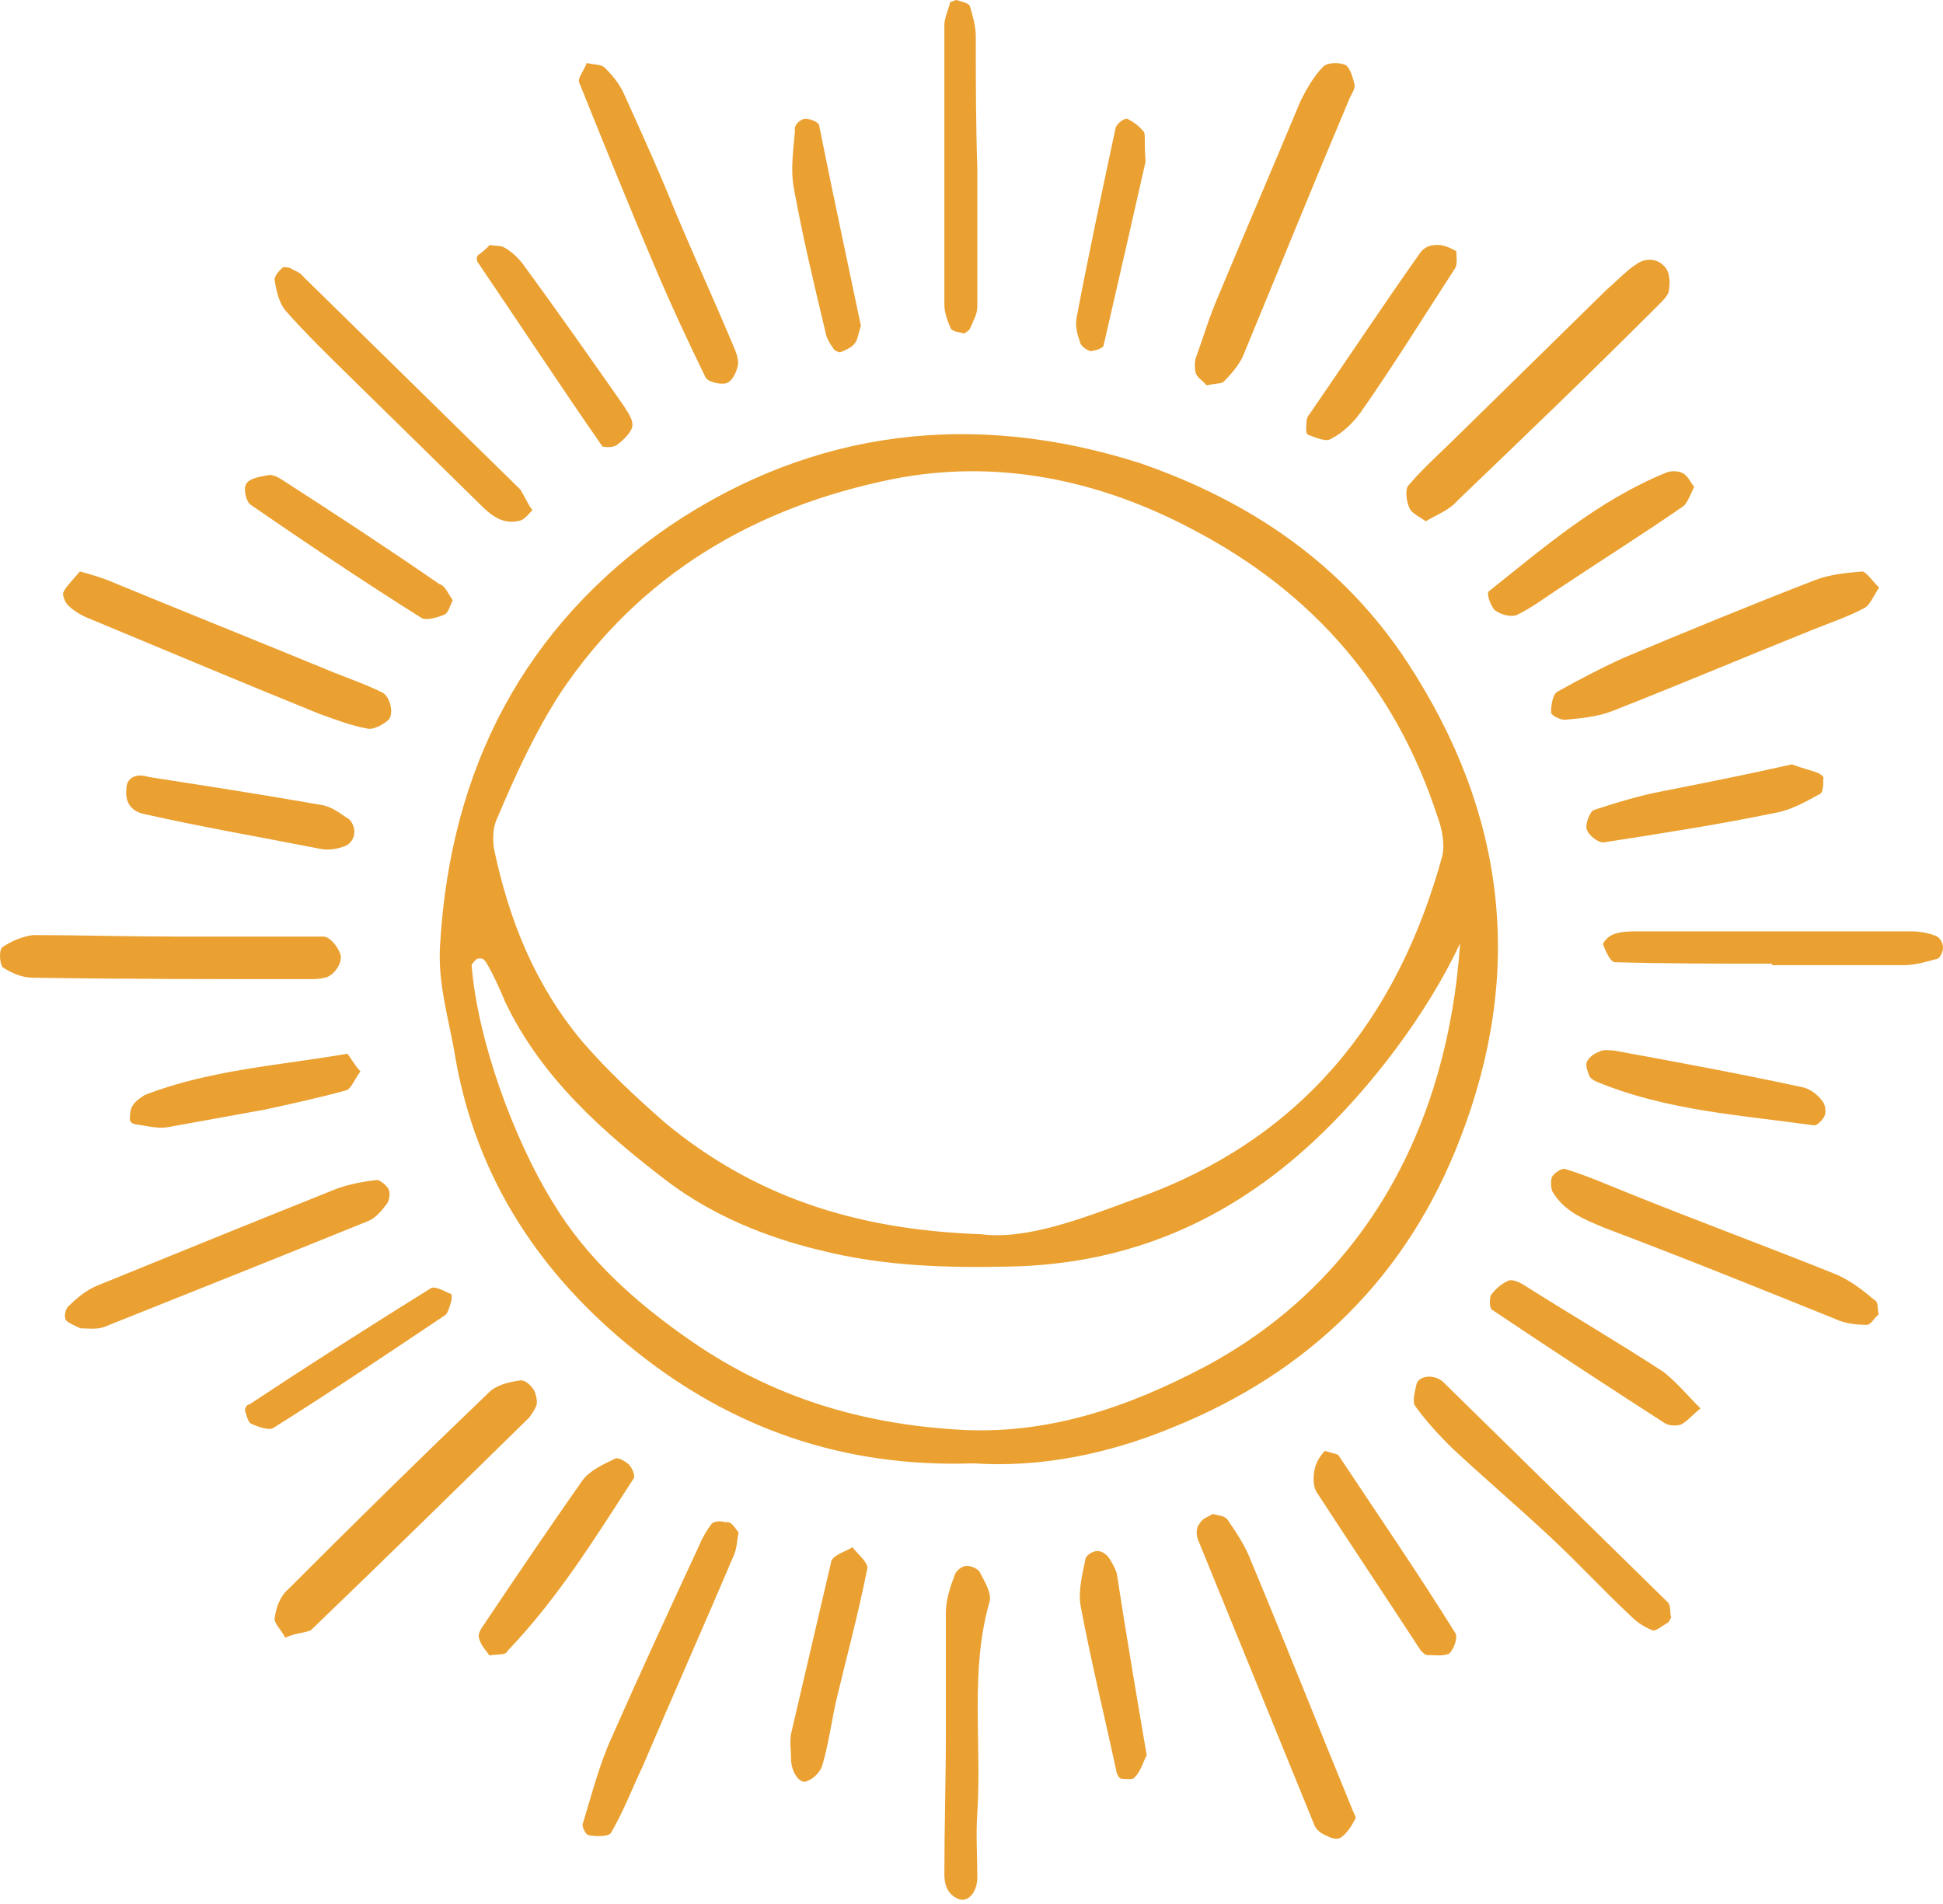 <svg width="200" height="196" viewBox="0 0 200 196" fill="none" xmlns="http://www.w3.org/2000/svg">
<path d="M99.519 161.192C99.982 161.192 100.753 161.496 100.907 161.949C101.37 162.856 102.14 164.066 101.832 164.974C99.828 172.081 101.061 179.339 100.599 186.597C100.444 188.865 100.599 191.134 100.599 193.251C100.598 194.763 99.674 195.821 98.749 195.519C97.516 195.065 97.207 194.007 97.207 192.948C97.207 188.109 97.361 183.271 97.361 178.583V166.032C97.361 164.671 97.824 163.31 98.286 162.101C98.44 161.647 99.057 161.193 99.519 161.192ZM124.824 155.846C125.287 155.997 126.057 155.998 126.365 156.451C127.29 157.812 128.215 159.173 128.832 160.836C132.378 169.304 135.769 177.924 139.314 186.543C139.468 186.845 139.623 187.148 139.469 187.299C139.16 187.904 138.698 188.66 138.082 189.113C137.774 189.416 137.002 189.264 136.54 188.962C136.077 188.811 135.461 188.357 135.307 187.903C131.298 178.075 127.29 168.246 123.282 158.417C123.128 157.963 123.128 157.207 123.436 156.904C123.745 156.3 124.362 156.148 124.824 155.846ZM73.255 156.86C73.563 156.558 74.334 156.558 74.642 156.709C75.259 156.558 75.568 157.163 76.03 157.768C75.876 158.372 75.876 159.28 75.567 160.036C72.484 167.294 69.247 174.553 66.164 181.812C65.085 184.08 64.16 186.499 62.927 188.616C62.772 189.07 61.385 189.069 60.614 188.918C60.306 188.918 59.843 188.012 59.997 187.709C60.922 184.685 61.693 181.66 62.927 178.938C65.856 172.285 68.938 165.631 72.021 158.978C72.33 158.221 72.792 157.465 73.255 156.86ZM87.746 159.283C88.363 160.039 89.287 160.796 89.287 161.4C88.362 166.088 87.129 170.625 86.05 175.161C85.587 177.278 85.279 179.546 84.662 181.663C84.508 182.268 83.892 183.025 83.121 183.327C82.35 183.781 81.425 182.42 81.425 181.059C81.425 180.151 81.271 179.395 81.425 178.488C82.812 172.591 84.199 166.542 85.587 160.645C85.895 160.04 86.975 159.737 87.746 159.283ZM112.946 159.666C113.409 159.666 113.871 159.968 114.18 160.422C114.488 160.876 114.796 161.481 114.95 161.935C115.875 167.983 116.954 174.334 118.033 180.686C117.571 181.592 117.417 182.348 116.801 182.953C116.647 183.256 115.875 183.105 115.413 183.104C115.259 183.104 114.95 182.651 114.95 182.5C113.717 176.754 112.33 171.158 111.251 165.412C110.943 163.9 111.404 162.085 111.713 160.573C111.713 160.12 112.484 159.666 112.946 159.666ZM63.331 150.146C63.639 149.995 64.41 150.449 64.719 150.751C65.027 151.053 65.489 151.961 65.18 152.264C61.172 158.463 57.318 164.663 52.231 169.955C52.077 170.409 51.307 170.258 50.382 170.409C50.073 169.956 49.457 169.351 49.303 168.595C49.148 168.141 49.611 167.536 49.919 167.082C53.156 162.243 56.548 157.253 59.939 152.414C60.71 151.356 62.098 150.751 63.331 150.146ZM136.385 149.353C137.309 149.655 137.617 149.655 137.771 149.806C141.779 155.854 145.942 161.903 149.796 168.103C150.104 168.556 149.642 169.766 149.18 170.22C148.563 170.522 147.638 170.371 146.867 170.371C146.713 170.371 146.405 170.069 146.251 169.918C142.705 164.474 139.159 159.181 135.613 153.737C135.151 153.132 135.151 152.074 135.306 151.318C135.46 150.411 136.076 149.655 136.385 149.353ZM53.413 142.124C53.875 141.973 54.492 142.426 54.801 142.88C55.109 143.182 55.263 143.939 55.263 144.393C55.262 144.846 54.8 145.451 54.492 145.904C46.938 153.314 39.538 160.573 31.984 167.831C31.214 168.133 30.289 168.133 29.364 168.587C28.902 167.68 28.131 167.075 28.285 166.47C28.439 165.411 28.902 164.202 29.673 163.597C36.456 156.792 43.393 149.987 50.33 143.334C51.101 142.578 52.334 142.275 53.413 142.124ZM145.811 142.451C146.12 141.544 147.816 141.393 148.741 142.451C156.449 150.012 164.003 157.422 171.711 164.982C172.019 165.436 171.864 166.042 172.018 166.495C171.864 166.797 171.711 167.099 171.557 167.1C171.094 167.402 170.477 167.855 170.169 167.855C169.398 167.553 168.627 167.1 168.011 166.495C165.082 163.773 162.461 160.9 159.532 158.178C156.295 155.153 152.749 152.129 149.512 149.104C148.124 147.744 146.736 146.232 145.657 144.72C145.349 144.266 145.657 143.207 145.811 142.451ZM68.896 54.163C83.695 44.183 100.19 42.218 117.302 47.661C128.709 51.593 138.268 58.095 144.896 68.227C155.071 83.802 156.921 100.133 150.292 117.221C144.896 131.284 134.876 141.264 120.539 147.01C113.91 149.732 106.973 151.093 100.19 150.64C86.778 151.093 75.371 147.01 65.505 139.146C55.639 131.283 49.01 121.303 46.851 108.752C46.235 104.972 45.001 101.191 45.309 97.108C46.389 79.114 53.943 64.446 68.896 54.163ZM150.292 97.108C146.9 104.367 141.042 112.079 135.184 117.522C126.397 125.688 116.223 130.074 104.198 130.376C97.569 130.527 91.094 130.376 84.466 128.713C78.762 127.352 73.367 125.083 68.896 121.757C62.113 116.615 55.638 110.869 51.938 103.006C51.784 102.551 50.243 99.075 49.78 98.772C49.626 98.621 49.164 98.621 49.01 98.772C48.855 98.924 48.547 99.226 48.547 99.377C49.163 107.089 52.864 117.22 56.872 123.723C60.418 129.62 65.505 134.156 71.209 138.088C79.533 143.834 88.629 146.556 98.495 147.161C107.744 147.766 116.069 144.893 124.085 140.659C140.734 131.737 149.059 115.557 150.292 97.108ZM44.325 132.628C44.788 132.326 45.713 132.931 46.483 133.233V133.838C46.329 134.292 46.175 135.048 45.867 135.351C40.009 139.282 34.151 143.214 28.139 146.994C27.676 147.297 26.443 146.842 25.826 146.54C25.518 146.389 25.363 145.633 25.209 145.18C25.209 145.028 25.363 144.574 25.672 144.574C31.838 140.491 38.005 136.56 44.325 132.628ZM155.307 131.822C155.616 131.671 156.386 131.973 156.849 132.275C161.627 135.3 166.561 138.173 171.185 141.197C172.573 142.256 173.652 143.617 175.04 144.978C174.115 145.734 173.653 146.339 173.036 146.642C172.574 146.793 171.802 146.793 171.34 146.49C165.482 142.71 159.469 138.778 153.611 134.847C153.303 134.695 153.303 133.788 153.457 133.334C153.919 132.729 154.537 132.125 155.307 131.822ZM38.806 121.468C39.115 121.468 39.886 122.073 40.04 122.526C40.194 122.98 40.039 123.736 39.731 124.038C39.269 124.643 38.653 125.4 37.882 125.702C28.941 129.331 19.844 132.96 10.749 136.589C9.978 136.891 9.054 136.74 8.283 136.74C7.666 136.438 6.895 136.135 6.741 135.833C6.587 135.379 6.742 134.624 7.204 134.321C7.975 133.565 8.899 132.809 9.978 132.355C18.149 129.029 26.32 125.702 34.644 122.375C35.878 121.921 37.419 121.619 38.806 121.468ZM159.774 121.108C160.082 120.655 160.852 120.201 161.161 120.352C163.628 121.108 165.94 122.167 168.253 123.074C175.036 125.796 181.973 128.366 188.756 131.088C190.297 131.693 191.685 132.752 192.918 133.811C193.38 133.962 193.227 134.717 193.381 135.322C192.918 135.625 192.61 136.381 192.147 136.381C191.068 136.381 189.835 136.23 188.91 135.776C181.048 132.601 173.186 129.425 165.17 126.4C163.012 125.493 161.008 124.737 159.774 122.62C159.62 122.167 159.62 121.411 159.774 121.108ZM122.697 54.466C112.985 49.325 102.503 47.207 91.866 49.324C77.683 52.197 65.813 59.154 57.642 71.402C55.022 75.485 53.018 79.871 51.168 84.256C50.706 85.163 50.705 86.523 50.859 87.431C52.401 94.689 55.022 101.343 59.955 107.24C62.576 110.264 65.505 112.986 68.433 115.557C77.375 122.966 87.703 126.596 100.961 127.05C105.586 127.655 111.136 125.537 116.84 123.42C133.951 117.371 143.817 104.972 148.442 88.188C148.751 86.978 148.442 85.314 147.979 84.105C143.663 70.797 135.184 60.968 122.697 54.466ZM35.721 108.481C35.875 108.481 36.492 109.691 37.108 110.296C36.492 111.052 36.183 112.111 35.566 112.262C32.791 113.018 30.017 113.623 27.242 114.228C23.851 114.832 20.613 115.437 17.222 116.042C16.142 116.193 15.063 115.891 13.984 115.74C13.676 115.74 13.368 115.437 13.368 115.286C13.368 114.833 13.368 114.228 13.676 113.774C13.984 113.321 14.447 113.018 14.909 112.716C21.538 110.145 28.629 109.691 35.721 108.481ZM164.561 108.288C165.024 107.986 165.641 108.137 166.103 108.137C172.732 109.346 179.207 110.556 185.527 111.917C186.298 112.068 187.07 112.673 187.532 113.278C187.84 113.581 187.994 114.337 187.84 114.79C187.686 115.244 187.069 115.849 186.761 115.849C179.207 114.79 171.499 114.337 164.254 111.312C163.945 111.161 163.791 111.01 163.637 110.858C163.482 110.405 163.175 109.8 163.329 109.347C163.483 108.893 164.099 108.439 164.561 108.288ZM3.375 96.258C8.154 96.258 13.087 96.409 17.866 96.409H33.282C33.899 96.409 34.669 97.317 34.977 98.073C35.439 98.98 34.361 100.492 33.436 100.644C32.82 100.795 32.357 100.795 31.74 100.795C22.336 100.795 12.779 100.795 3.375 100.644C2.296 100.644 1.217 100.19 0.292 99.585C-0.016 99.282 -0.171 97.77 0.292 97.468C1.217 96.863 2.296 96.409 3.375 96.258ZM196.763 95.875C197.533 95.875 198.458 96.027 199.228 96.329C199.691 96.48 200 97.085 200 97.539C200 97.993 199.691 98.748 199.228 98.748C198.149 99.05 197.07 99.353 195.991 99.353H182.271C182.424 99.353 182.426 99.204 182.426 99.202C177.03 99.202 171.634 99.202 166.238 99.051C165.776 99.05 165.314 97.992 165.006 97.236C165.006 96.934 165.622 96.329 166.085 96.178C166.855 95.876 167.78 95.875 168.551 95.875H196.763ZM13.009 81.195C13.009 80.137 13.934 79.532 15.321 79.985C21.179 80.893 27.038 81.8 33.05 82.858C34.129 83.01 35.053 83.766 35.978 84.371C36.287 84.674 36.595 85.429 36.441 85.883C36.441 86.336 35.979 86.942 35.517 87.093C34.746 87.395 33.821 87.547 33.05 87.395C26.883 86.186 20.717 85.127 14.705 83.766C13.472 83.463 12.855 82.556 13.009 81.195ZM184.436 78.686C185.67 79.14 186.441 79.291 187.212 79.594C187.366 79.745 187.828 79.896 187.674 80.198C187.674 80.652 187.674 81.559 187.366 81.711C185.979 82.467 184.437 83.374 182.741 83.677C176.883 84.886 171.025 85.794 165.167 86.701C164.55 86.852 163.472 85.945 163.317 85.34C163.163 84.886 163.625 83.525 164.088 83.374C166.4 82.618 168.866 81.862 171.333 81.408C175.958 80.501 180.428 79.594 184.436 78.686ZM8.229 58.823C9.308 59.126 10.388 59.428 11.467 59.882C19.175 63.057 26.729 66.082 34.436 69.258C35.978 69.863 37.674 70.468 39.216 71.224C40.141 71.526 40.603 73.492 39.986 74.097C39.524 74.55 38.445 75.155 37.828 75.004C36.132 74.701 34.591 74.096 32.895 73.491C25.033 70.316 17.171 66.989 9.154 63.662C8.384 63.36 7.612 62.907 6.996 62.302C6.688 61.999 6.38 61.243 6.534 60.94C6.842 60.336 7.459 59.73 8.229 58.823ZM191.724 58.823C192.186 58.974 192.803 59.882 193.42 60.487C192.803 61.395 192.494 62.302 191.878 62.605C190.182 63.512 188.332 64.116 186.482 64.872C179.699 67.594 172.916 70.468 165.979 73.189C164.438 73.794 162.742 73.945 161.046 74.097C160.583 74.097 159.659 73.643 159.658 73.341C159.658 72.585 159.813 71.526 160.275 71.224C162.433 70.014 164.746 68.804 167.058 67.745C173.533 65.023 180.162 62.302 186.791 59.731C188.332 59.127 190.028 58.974 191.724 58.823ZM27.492 48.933C27.954 48.782 28.571 49.084 29.033 49.387C34.429 52.865 39.978 56.494 45.22 60.123C45.836 60.274 46.145 61.181 46.607 61.786C46.299 62.391 46.145 63.147 45.682 63.298C44.912 63.6 43.833 63.903 43.37 63.601C37.358 59.82 31.5 55.889 25.796 51.957C25.333 51.655 25.026 50.294 25.334 49.84C25.642 49.235 26.721 49.084 27.492 48.933ZM171.609 48.61C172.072 48.459 172.843 48.459 173.306 48.762C173.768 49.064 173.922 49.518 174.385 50.123C174.076 50.728 173.768 51.635 173.306 52.089C169.143 54.962 164.826 57.684 160.51 60.557C159.122 61.464 157.735 62.522 156.193 63.278C155.577 63.581 154.497 63.279 153.881 62.825C153.418 62.372 152.956 61.011 153.265 60.859C158.968 56.323 164.518 51.483 171.609 48.61ZM29.059 27.569C29.214 27.418 29.677 27.569 29.831 27.569C30.293 27.872 30.909 28.023 31.218 28.477C38.617 35.735 46.172 43.144 53.571 50.402C54.034 51.158 54.342 51.915 54.805 52.52C54.342 52.973 54.034 53.427 53.571 53.578C52.03 54.032 50.797 53.275 49.718 52.217C45.093 47.68 40.467 43.144 35.843 38.607C33.684 36.49 31.372 34.222 29.368 31.954C28.752 31.198 28.443 29.988 28.289 28.93C28.135 28.476 28.751 27.872 29.059 27.569ZM168.67 27.046C169.749 26.441 170.983 26.743 171.599 27.802C171.908 28.407 171.907 29.314 171.753 30.07C171.599 30.524 171.136 30.977 170.674 31.431C163.891 38.235 156.954 44.889 150.016 51.543C149.092 52.601 147.704 53.055 146.779 53.66C145.854 53.055 145.238 52.752 145.084 52.299C144.776 51.694 144.621 50.484 144.93 50.03C146.317 48.367 148.013 46.855 149.709 45.191C154.95 40.05 160.191 34.909 165.432 29.768C166.512 28.86 167.437 27.802 168.67 27.046ZM50.43 25.211C50.892 25.362 51.508 25.211 51.971 25.514C52.741 25.967 53.359 26.572 53.821 27.177C57.367 32.016 60.758 36.855 64.149 41.693C64.612 42.449 65.228 43.206 65.074 43.962C64.92 44.567 64.15 45.323 63.533 45.776C63.225 46.079 62.145 46.079 61.991 45.928C57.675 39.728 53.513 33.376 49.196 27.025C49.042 26.874 49.042 26.421 49.196 26.27C49.659 25.967 49.967 25.665 50.43 25.211ZM147.591 25.241C148.516 25.09 149.287 25.543 149.903 25.846C149.903 26.602 150.057 27.206 149.749 27.66C146.512 32.65 143.428 37.641 140.037 42.48C139.266 43.538 138.187 44.596 136.954 45.201C136.492 45.504 135.412 45.05 134.641 44.748C134.333 44.597 134.487 43.84 134.487 43.387C134.487 43.084 134.642 42.782 134.796 42.631C138.65 37.036 142.35 31.441 146.204 25.997C146.512 25.544 147.128 25.241 147.591 25.241ZM136.21 6.855C136.672 6.402 137.905 6.402 138.521 6.704C138.984 7.007 139.293 8.065 139.447 8.821C139.447 9.275 138.984 9.88 138.83 10.334C135.13 19.104 131.584 27.875 127.885 36.797C127.422 37.704 126.651 38.611 125.881 39.367C125.418 39.518 124.802 39.519 124.185 39.67C123.877 39.216 123.261 38.913 123.106 38.46C122.952 38.006 122.952 37.251 123.106 36.797C123.877 34.68 124.493 32.562 125.418 30.445C128.193 23.792 131.122 16.988 133.897 10.334C134.514 9.124 135.285 7.763 136.21 6.855ZM60.376 6.494C61.147 6.645 61.917 6.645 62.225 6.947C62.996 7.703 63.767 8.611 64.229 9.669C66.079 13.752 67.929 17.835 69.625 22.069C71.475 26.454 73.479 30.84 75.329 35.225C75.637 35.981 76.099 36.889 75.945 37.645C75.791 38.4 75.329 39.307 74.713 39.459C74.096 39.61 72.709 39.308 72.555 38.703C70.859 35.225 69.162 31.596 67.621 27.967C64.846 21.465 62.225 14.962 59.604 8.46C59.45 8.006 60.221 7.099 60.376 6.494ZM82.912 12.224C83.374 12.224 84.145 12.526 84.3 12.828C85.687 19.784 87.229 26.891 88.616 33.545C88.308 34.452 88.308 35.057 87.846 35.511C87.537 35.813 86.92 36.115 86.458 36.267C86.304 36.267 85.996 36.116 85.842 35.965C85.533 35.511 85.224 35.057 85.07 34.603C83.837 29.462 82.603 24.321 81.679 19.18C81.37 17.365 81.679 15.248 81.833 13.434C81.679 12.829 82.45 12.224 82.912 12.224ZM114.836 13.154C114.99 12.701 115.76 12.097 116.068 12.247C116.685 12.55 117.302 13.004 117.765 13.608C117.919 14.062 117.765 14.667 117.919 16.633C116.686 22.076 115.144 28.881 113.602 35.534C113.602 35.837 112.677 36.14 112.215 36.14C111.752 35.989 111.136 35.535 111.136 35.081C110.827 34.325 110.673 33.417 110.827 32.661C112.06 26.159 113.448 19.657 114.836 13.154ZM98.44 0C98.903 0.151 99.674 0.302 99.828 0.604C100.136 1.663 100.444 2.722 100.444 3.78C100.444 8.317 100.444 12.853 100.599 17.238V31.605C100.598 32.36 100.136 33.116 99.828 33.872C99.674 34.023 99.366 34.326 99.212 34.326C98.749 34.175 97.978 34.174 97.824 33.721C97.516 32.965 97.207 32.209 97.207 31.302V2.57C97.207 1.814 97.67 0.907 97.824 0.151C97.824 0.302 98.286 0 98.44 0Z" fill="#EBA131"/>
</svg>

